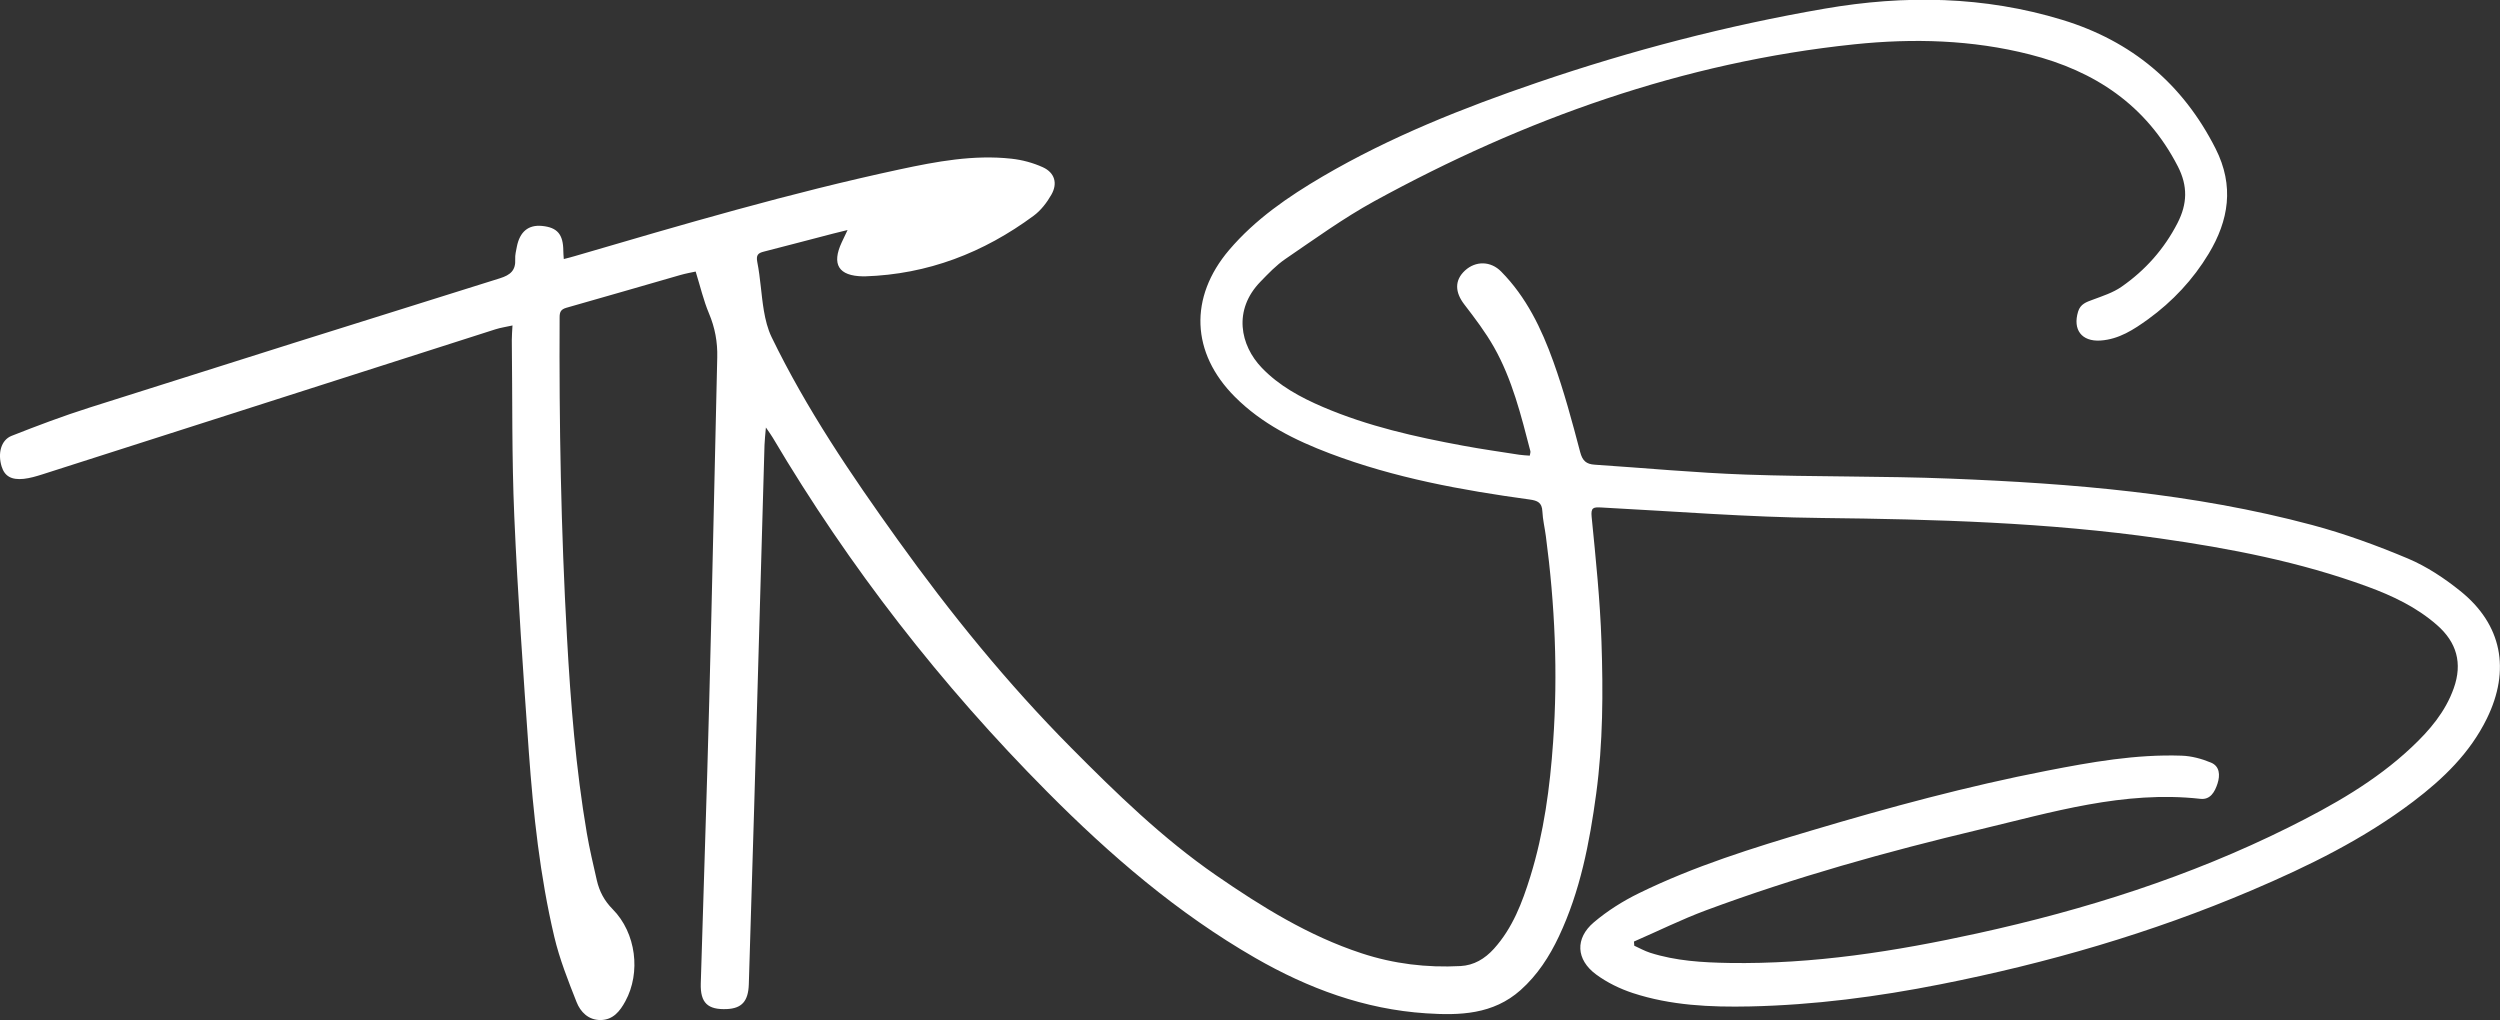 <svg viewBox="0 0 323.22 131.91" xmlns="http://www.w3.org/2000/svg" id="loho">
  <rect x="0" y="0" width="323.22" height="131.91" fill="#333333" stroke="none"/>
  <defs>
    <style>
      .cls-1 {
        fill: #fff;
      }
    </style>
  </defs>
  <path d="m66.25,42.08c-.8.18-1.52.28-2.21.5-19.52,6.25-39.04,12.51-58.56,18.75-.79.25-1.59.49-2.41.58-1.61.17-2.48-.36-2.86-1.6-.52-1.7-.08-3.42,1.29-3.96,3.32-1.31,6.66-2.57,10.06-3.65,17.68-5.62,35.37-11.19,53.07-16.72,1.37-.43,2.06-1.03,1.98-2.48-.03-.53.11-1.07.21-1.6.38-1.94,1.49-2.86,3.25-2.69,1.99.19,2.75,1.09,2.76,3.24,0,.28.03.57.06,1.04.55-.14,1.01-.25,1.46-.39,13.9-4.07,27.8-8.16,41.97-11.2,4.76-1.02,9.56-1.92,14.46-1.38,1.38.15,2.78.53,4.04,1.1,1.54.7,1.95,2.08,1.11,3.55-.58,1.02-1.36,2.04-2.3,2.73-6.47,4.78-13.69,7.57-21.8,7.83-.08,0-.17,0-.25,0-3.16-.05-4.09-1.54-2.75-4.41.2-.44.42-.87.75-1.58-.82.2-1.36.33-1.9.47-2.97.77-5.94,1.56-8.92,2.32-.76.19-1.03.44-.85,1.37.41,2.07.5,4.2.85,6.28.2,1.16.49,2.36,1,3.41,4.51,9.3,10.28,17.8,16.29,26.18,6.82,9.51,14.16,18.56,22.4,26.87,5.88,5.93,11.87,11.76,18.78,16.53,5.89,4.06,11.95,7.83,18.81,10.08,4.16,1.37,8.42,1.88,12.78,1.65,1.74-.09,3.15-.94,4.32-2.23,2.43-2.69,3.67-5.99,4.72-9.37,1.75-5.66,2.53-11.49,2.94-17.39.63-8.9.23-17.76-.94-26.59-.14-1.07-.4-2.13-.45-3.2-.05-1.14-.62-1.4-1.65-1.54-8.77-1.2-17.47-2.79-25.79-5.94-4.54-1.72-8.84-3.85-12.32-7.34-5.66-5.67-5.94-12.86-.74-18.98,3.39-3.98,7.64-6.89,12.1-9.51,8.78-5.14,18.19-8.87,27.79-12.15,12.12-4.14,24.48-7.36,37.11-9.54,10.34-1.79,20.62-1.63,30.72,1.45,8.95,2.73,15.56,8.23,19.82,16.65,2.44,4.82,1.7,9.28-.9,13.59-2,3.32-4.65,6.16-7.82,8.46-1.86,1.34-3.77,2.6-6.17,2.76-2.43.15-3.6-1.4-2.89-3.74.3-.99,1.07-1.24,1.92-1.55,1.26-.47,2.6-.9,3.69-1.66,3.08-2.14,5.52-4.88,7.25-8.25,1.26-2.46,1.35-4.77.03-7.33-4.08-7.92-10.74-12.33-19.14-14.46-7.46-1.9-15.07-2.1-22.67-1.31-22.14,2.31-42.67,9.66-62.08,20.29-3.99,2.19-7.71,4.89-11.48,7.46-1.19.81-2.21,1.89-3.22,2.93-3.58,3.67-2.63,8.24.17,11.15,2.23,2.32,5,3.82,7.92,5.07,5.8,2.48,11.91,3.85,18.08,4.99,2.41.45,4.84.79,7.26,1.17.44.07.88.08,1.38.12.04-.26.11-.43.08-.57-1.2-4.62-2.34-9.27-4.71-13.46-1.1-1.94-2.46-3.73-3.82-5.5-1.24-1.6-1.29-3.14.07-4.4,1.39-1.28,3.34-1.24,4.68.13,3.26,3.3,5.22,7.39,6.75,11.65,1.37,3.81,2.43,7.75,3.46,11.67.3,1.16.8,1.58,1.89,1.65,6.51.43,13.01,1.05,19.53,1.28,8.81.31,17.63.17,26.44.52,15.75.62,31.45,1.9,46.75,5.99,4.23,1.13,8.39,2.65,12.43,4.35,2.41,1.02,4.69,2.53,6.74,4.18,5.4,4.32,6.54,10.21,3.44,16.52-2.18,4.44-5.63,7.77-9.51,10.71-6.4,4.85-13.56,8.36-20.91,11.49-12.96,5.52-26.41,9.41-40.22,12.14-8.13,1.61-16.32,2.68-24.61,2.86-5.12.11-10.25-.12-15.16-1.73-1.67-.55-3.33-1.36-4.74-2.4-2.6-1.91-2.75-4.67-.29-6.75,1.75-1.48,3.76-2.75,5.83-3.76,7.14-3.5,14.72-5.85,22.32-8.11,10.03-2.99,20.12-5.72,30.4-7.72,5.75-1.12,11.53-2.15,17.43-1.95,1.28.04,2.62.4,3.81.9,1.12.47,1.19,1.61.84,2.7-.35,1.08-.93,2.13-2.22,1.98-9.87-1.1-19.2,1.74-28.59,3.98-11.95,2.85-23.79,6.15-35.32,10.43-3.17,1.18-6.21,2.69-9.32,4.04.01.18.03.36.04.54.68.31,1.34.68,2.05.91,3.32,1.06,6.76,1.26,10.22,1.32,10.88.18,21.53-1.51,32.11-3.83,13.92-3.05,27.42-7.33,40.2-13.69,5.7-2.84,11.24-5.96,15.92-10.37,2.32-2.18,4.36-4.56,5.45-7.63,1.15-3.23.39-5.94-2.18-8.18-2.64-2.31-5.75-3.78-9-4.97-8.7-3.19-17.74-4.93-26.88-6.23-14.48-2.06-29.05-2.47-43.66-2.63-9.51-.1-19.01-.86-28.52-1.36-1-.05-1.34,0-1.22,1.22.53,5.36,1.09,10.74,1.27,16.12.22,6.55.2,13.12-.68,19.65-.86,6.35-2.06,12.61-4.82,18.46-1.23,2.61-2.78,5.01-4.96,6.95-3.55,3.16-7.86,3.29-12.23,3-7.95-.52-15.22-3.22-22.07-7.16-10.06-5.79-18.77-13.29-26.9-21.48-13.71-13.8-25.57-29.04-35.48-45.78-.2-.35-.45-.67-.89-1.32-.08.99-.16,1.62-.18,2.26-.45,15.65-.89,31.3-1.34,46.95-.22,7.6-.45,15.19-.69,22.79-.07,2.19-.92,3.1-2.83,3.19-2.48.11-3.45-.8-3.38-3.3.35-12.12.78-24.24,1.09-36.36.39-14.86.69-29.72,1.04-44.59.05-1.98-.29-3.84-1.07-5.69-.7-1.66-1.11-3.44-1.72-5.41-.51.11-1.26.24-1.99.45-4.91,1.41-9.8,2.84-14.72,4.23-.7.2-.88.53-.88,1.22-.07,13.79.18,27.57.95,41.34.47,8.5,1.14,16.98,2.57,25.38.35,2.04.83,4.06,1.29,6.08.33,1.43.96,2.64,2.05,3.74,3.04,3.07,3.66,8.2,1.64,11.9-.7,1.29-1.58,2.41-3.2,2.43-1.58.01-2.61-1.05-3.11-2.33-1.09-2.76-2.2-5.56-2.88-8.44-1.85-7.85-2.71-15.87-3.29-23.9-.72-10.15-1.44-20.3-1.88-30.46-.33-7.59-.23-15.19-.32-22.79,0-.57.05-1.14.09-1.92Z" class="cls-1"></path>
</svg>